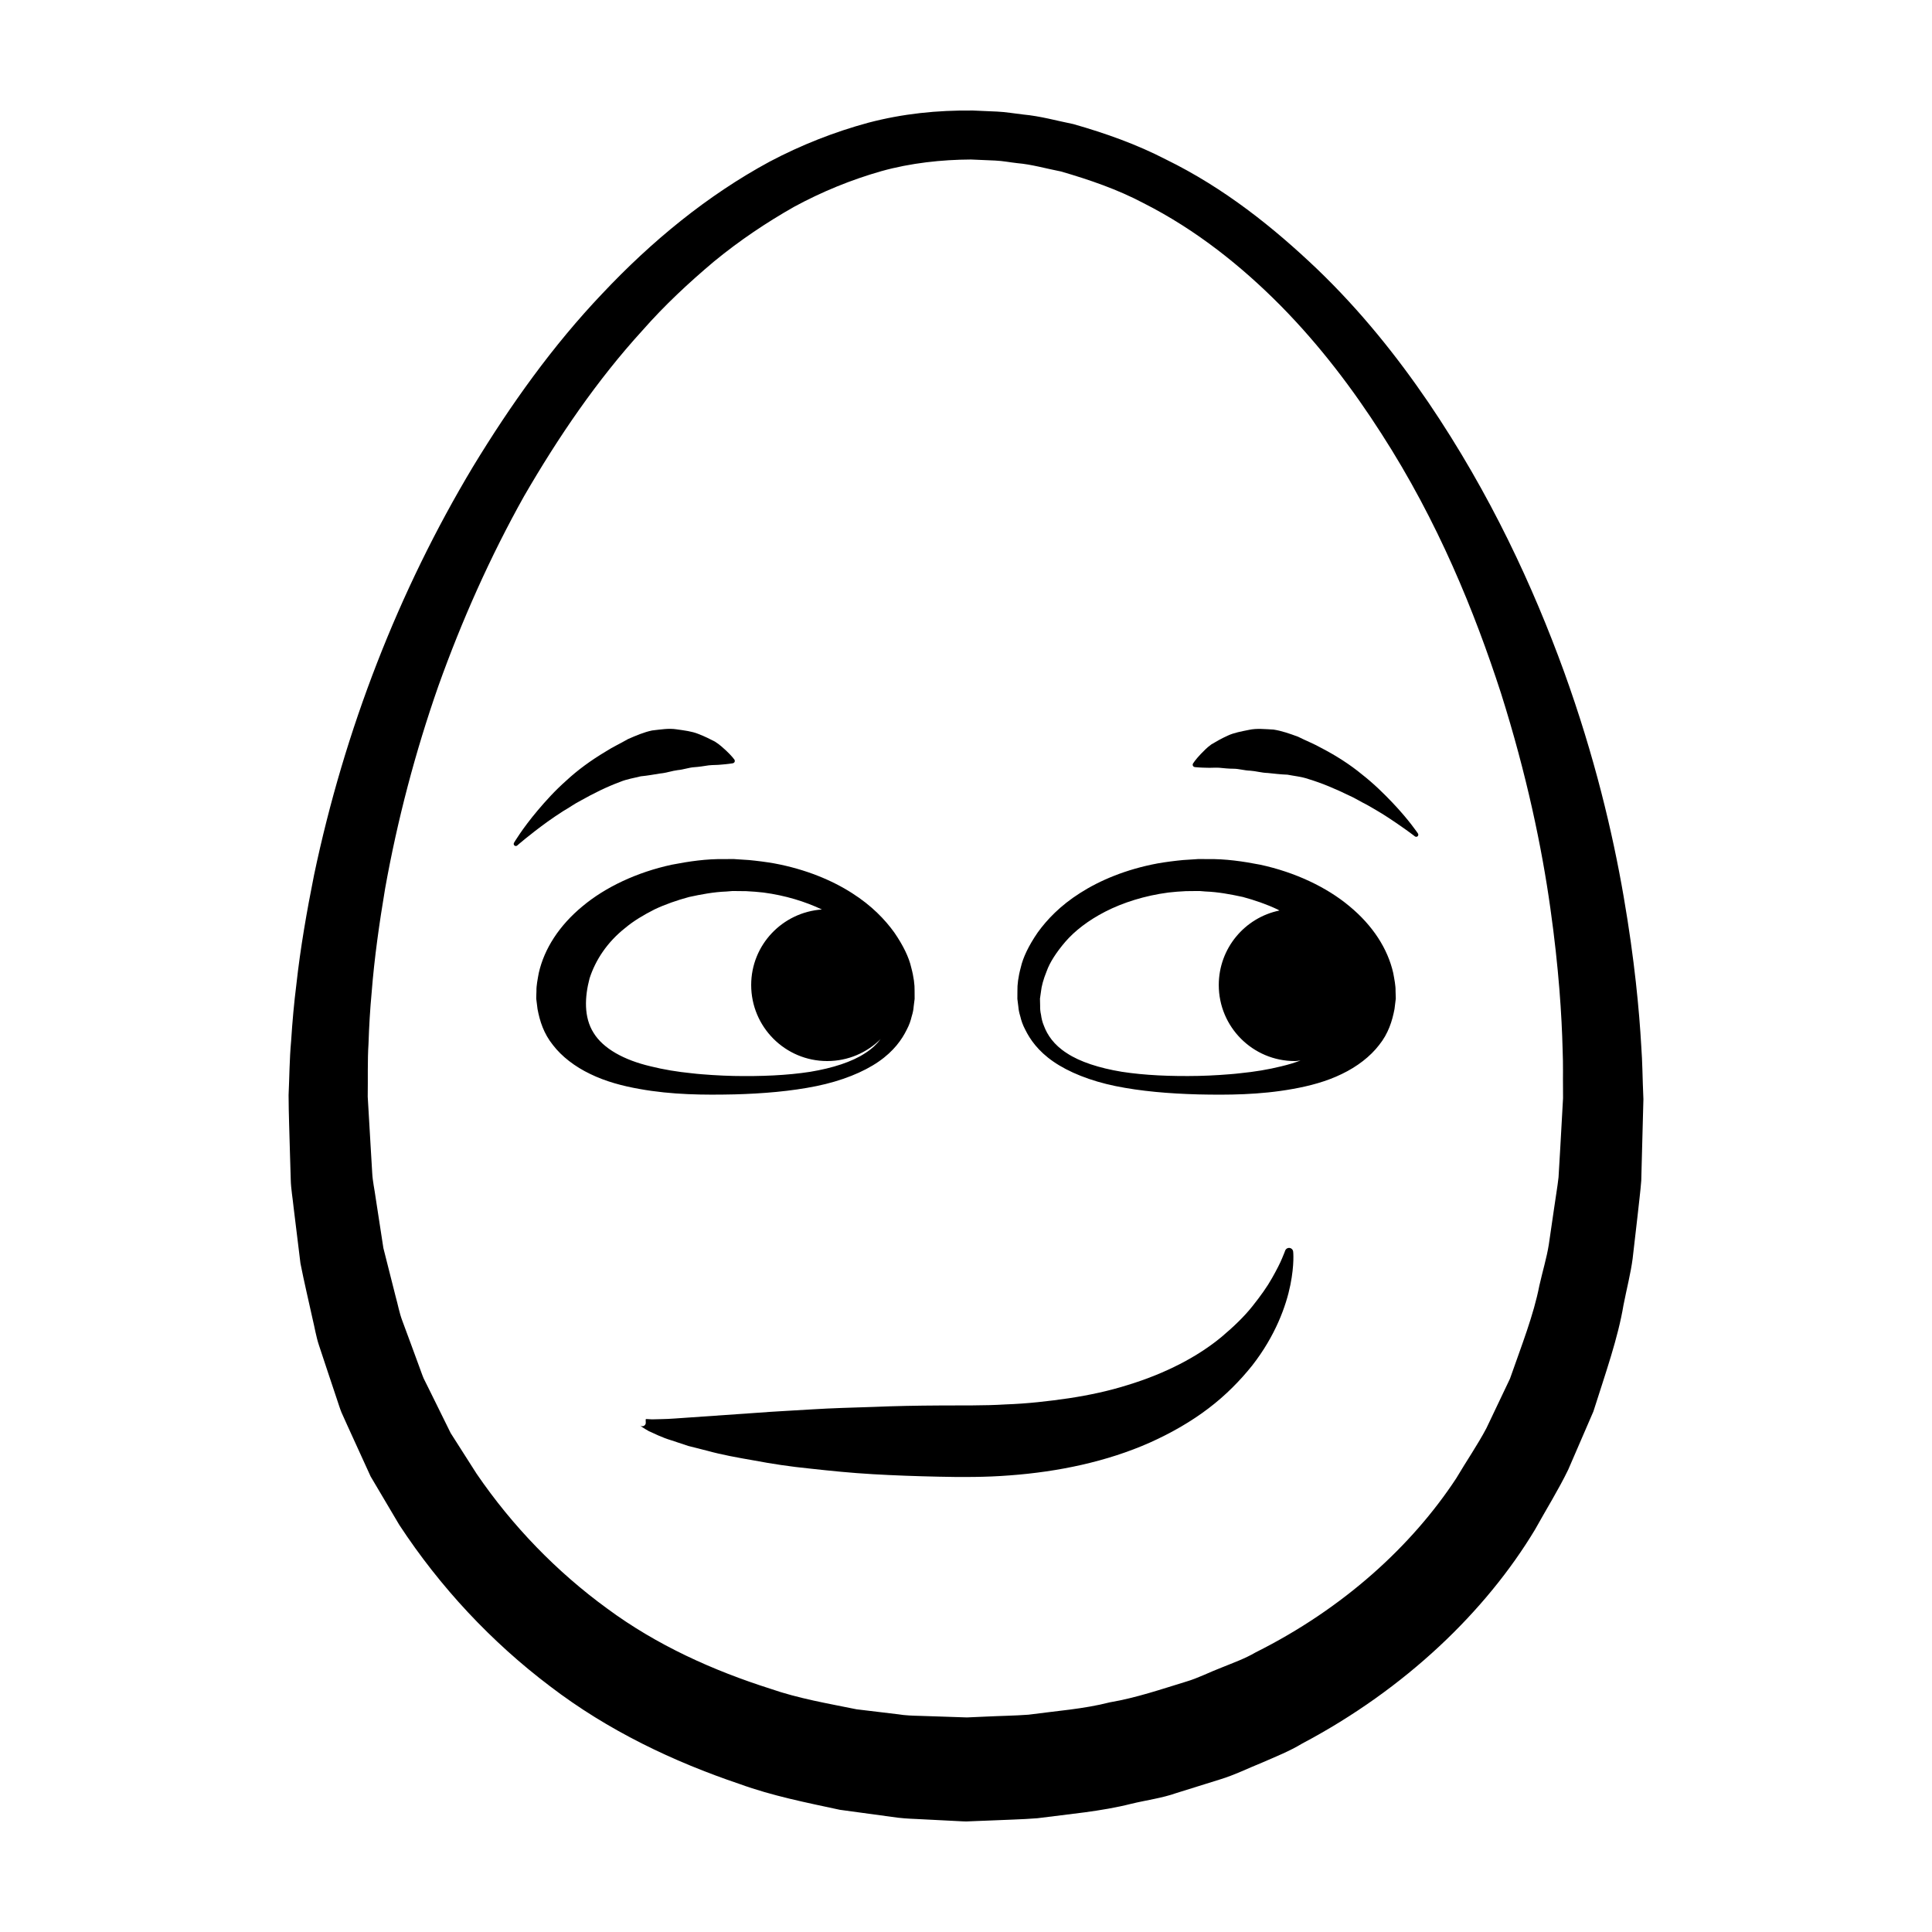 <?xml version="1.0" encoding="UTF-8"?>
<!-- Uploaded to: SVG Repo, www.svgrepo.com, Generator: SVG Repo Mixer Tools -->
<svg fill="#000000" width="800px" height="800px" version="1.1" viewBox="144 144 512 512" xmlns="http://www.w3.org/2000/svg">
 <g>
  <path d="m579.38 431.69c-0.105-2.383-0.105-5.934-0.434-10.535-0.523-9.203-1.742-22.68-4.664-39.574-2.91-16.883-7.703-37.188-15.805-59.602-8.137-22.359-19.418-46.961-35.945-71.34-8.277-12.148-17.91-24.227-29.441-35.301-11.531-10.992-24.641-21.527-40.16-29.105-7.656-3.961-15.949-6.918-24.5-9.352-4.387-0.875-8.605-2.102-13.305-2.539-2.262-0.258-4.699-0.676-6.836-0.77l-6.422-0.281c-9.516-0.109-18.637 0.836-27.762 3.231-9.023 2.445-17.801 5.91-26.133 10.309-16.566 8.961-31.328 21.125-44.336 34.953-13.121 13.785-24.293 29.441-34.285 45.883-19.805 33.016-34.066 69.863-42.129 108.23-1.918 9.613-3.617 19.289-4.691 29.059-0.613 4.848-1.055 9.801-1.375 14.82-0.465 5.117-0.453 9.629-0.68 14.438 0.02 5.297 0.238 9.984 0.352 15.008l0.223 7.418c0.055 2.469 0.523 4.934 0.762 7.391 0.605 4.934 1.211 9.855 1.809 14.773 0.961 4.871 2.117 9.719 3.18 14.57 0.594 2.414 0.957 4.875 1.758 7.238l2.348 7.082 2.363 7.078c0.402 1.168 0.754 2.367 1.215 3.516l1.535 3.41c2.07 4.527 4.133 9.059 6.191 13.566 2.535 4.289 5.062 8.559 7.582 12.816 10.863 16.586 24.512 31.121 39.941 42.777 15.391 11.785 32.773 20.02 50.266 25.922 8.734 3.168 17.684 4.922 26.566 6.836 4.613 0.629 9.203 1.25 13.766 1.875 2.363 0.363 4.438 0.48 6.465 0.559l6.156 0.312 6.117 0.312 0.98 0.031 0.402-0.016 0.812-0.035 1.617-0.066 3.231-0.125c4.301-0.207 8.57-0.277 12.801-0.613 8.445-1.113 16.809-1.789 24.867-3.824 4.027-0.977 8.105-1.484 11.984-2.856 3.894-1.215 7.766-2.422 11.594-3.617 3.84-1.168 7.441-2.973 11.098-4.438 3.621-1.586 7.262-3.019 10.602-5.043 27.473-14.523 48.77-35.172 61.727-56.703 3.043-5.481 6.266-10.645 8.805-15.895 2.312-5.34 4.535-10.484 6.672-15.426 3.238-10.211 6.535-19.508 7.981-28.215 0.848-4.332 1.898-8.34 2.418-12.281 0.453-3.953 0.887-7.664 1.281-11.113 0.363-3.438 0.785-6.672 1.004-9.527 0.082-2.742 0.145-5.231 0.195-7.461 0.238-8.934 0.363-13.699 0.363-13.699l0.012-0.449c-0.004 0-0.047-1.227-0.137-3.617zm-22.352 24.305c-0.289 2.613-0.777 5.305-1.188 8.293-0.441 2.977-0.906 6.172-1.395 9.574-0.539 3.406-1.641 7.023-2.5 10.844-1.508 7.758-4.684 15.805-7.785 24.66-1.996 4.207-4.09 8.586-6.246 13.125-2.344 4.434-5.297 8.711-8.012 13.305-11.719 17.816-29.785 34.426-53.148 46.105-2.816 1.656-5.953 2.766-9.043 4.027-3.129 1.184-6.121 2.769-9.406 3.734-6.543 1.996-13.145 4.273-20.203 5.477-6.906 1.773-14.219 2.281-21.539 3.273-3.699 0.277-7.453 0.312-11.219 0.5l-5.106 0.227-6.117-0.207-6.16-0.203c-2.09-0.047-4.152-0.121-5.883-0.418-3.672-0.438-7.367-0.883-11.078-1.328-7.543-1.535-15.387-2.852-22.879-5.461-15.074-4.793-30.051-11.496-43.254-21.27-13.246-9.656-25.004-21.719-34.562-35.695-2.281-3.582-4.57-7.168-6.867-10.77-1.898-3.844-3.797-7.699-5.707-11.566l-1.445-2.902c-0.43-0.992-0.754-2.031-1.145-3.043l-2.254-6.137-2.277-6.152c-0.781-2.047-1.152-4.246-1.754-6.363-1.082-4.289-2.172-8.574-3.254-12.871-0.68-4.414-1.359-8.836-2.039-13.262-0.293-2.227-0.812-4.418-0.922-6.672l-0.402-6.769-0.785-13.406c0.074-4.676-0.082-9.672 0.207-14.043 0.145-4.481 0.402-9.008 0.836-13.621 0.719-9.184 2.031-18.34 3.559-27.469 3.258-18.223 8.004-36.23 14.117-53.699 6.227-17.422 13.766-34.328 22.691-50.281 9.141-15.789 19.41-30.832 31.391-43.957 5.871-6.688 12.324-12.68 18.977-18.285 6.723-5.523 13.863-10.312 21.227-14.488 7.438-4.035 15.184-7.18 23.062-9.426 7.844-2.203 16.148-3.066 23.797-3.102l6.422 0.277c2.137 0.102 3.906 0.48 5.863 0.691 3.789 0.316 7.734 1.465 11.582 2.207 7.586 2.207 15.023 4.758 21.906 8.41 13.863 7.019 25.945 16.691 36.359 27.215 10.418 10.574 19.148 22.152 26.625 33.824 15.062 23.367 24.719 47.309 31.695 68.785 6.828 21.594 10.844 40.961 13.09 57.008 2.273 16.051 3.031 28.746 3.25 37.383 0.176 4.312 0.059 7.629 0.102 9.855 0.012 1.621 0.012 2.66 0.012 3.109-0.051 0.863-0.309 5.477-0.754 13.496-0.145 2.231-0.285 4.723-0.441 7.461z"/>
  <path d="m338.43 434.03c7.793-0.203 15.246-0.84 21.938-2.207 6.691-1.367 12.445-3.691 16.473-6.481 4.051-2.793 6.188-5.891 7.441-8.438 0.684-1.27 1.074-2.457 1.32-3.523 0.344-1.074 0.48-1.93 0.523-2.578 0.168-1.336 0.258-2.051 0.258-2.051l0.004-0.098s-0.004-0.754-0.012-2.172c0.031-1.422-0.191-3.508-0.902-6.137-0.598-2.644-2.102-5.777-4.469-9.219-2.449-3.402-5.965-7.117-11.23-10.461-5.199-3.336-12.184-6.297-20.574-7.856-2.074-0.371-4.664-0.695-6.746-0.891l-2.922-0.188-0.734-0.051-0.367-0.023h-0.789l-1.723 0.016c-4.637-0.09-9.324 0.594-13.93 1.492-9.164 1.984-17.527 5.91-23.617 11.004-6.156 5.082-10.125 11.23-11.586 17.66-0.309 1.672-0.664 3.465-0.621 4.781l-0.035 1.082-0.016 0.527-0.004 0.469 0.039 0.301 0.301 2.414c0.598 3.199 1.633 6.492 4.082 9.539 2.332 3.043 5.82 5.734 9.895 7.68 4.062 1.988 8.594 3.18 12.973 3.953 8.727 1.594 17.398 1.617 25.031 1.453zm-22.023-7.449c-7.047-1.652-12.57-4.711-15.105-8.871-2.621-4.137-2.359-9.527-1.055-14.449 1.562-4.836 4.676-9.578 9.387-13.301 2.262-1.914 4.977-3.516 7.805-4.949 2.891-1.371 6-2.438 9.184-3.301 3.25-0.707 6.535-1.324 9.879-1.449l1.246-0.102 0.156-0.012 0.082-0.012h0.023 0.793l2.938 0.031c1.77 0.09 2.984 0.188 4.578 0.363 5.801 0.762 11.074 2.402 15.496 4.492-10.453 0.734-18.742 9.367-18.742 20.016 0 11.129 9.023 20.152 20.152 20.152 5.531 0 10.535-2.231 14.176-5.84-0.977 1.289-2.297 2.59-4.141 3.758-3.426 2.273-8.555 3.941-14.566 4.934-6.062 0.938-12.973 1.238-20.305 1.094-1.699-0.047-3.809-0.117-5.617-0.246-1.82-0.133-3.652-0.242-5.512-0.473-3.711-0.367-7.394-0.973-10.852-1.836z"/>
  <path d="m513.87 407.69-0.035-1.082c0.047-1.32-0.312-3.109-0.621-4.781-1.461-6.422-5.43-12.574-11.586-17.66-6.09-5.094-14.453-9.02-23.617-11.004-4.606-0.898-9.297-1.578-13.93-1.492l-1.723-0.016h-0.785l-0.371 0.023-0.734 0.051-2.918 0.188c-2.086 0.195-4.676 0.52-6.75 0.891-8.395 1.559-15.371 4.516-20.574 7.856-5.266 3.34-8.777 7.059-11.23 10.461-2.363 3.441-3.871 6.574-4.469 9.219-0.711 2.625-0.934 4.715-0.898 6.137-0.012 1.41-0.016 2.172-0.016 2.172l0.004 0.098s0.09 0.719 0.258 2.051c0.051 0.648 0.188 1.508 0.523 2.578 0.246 1.062 0.637 2.254 1.32 3.523 1.254 2.551 3.391 5.648 7.445 8.438 4.027 2.785 9.773 5.113 16.469 6.481 6.691 1.367 14.148 2 21.938 2.207 7.637 0.168 16.305 0.141 25.035-1.449 4.379-0.777 8.918-1.969 12.977-3.953 4.07-1.949 7.559-4.641 9.891-7.68 2.449-3.043 3.477-6.34 4.086-9.539l0.297-2.414 0.039-0.301-0.004-0.469zm-30.281 18.887c-3.457 0.863-7.141 1.465-10.863 1.832-1.863 0.23-3.691 0.336-5.516 0.473-1.809 0.125-3.918 0.203-5.613 0.246-7.336 0.145-14.246-0.156-20.309-1.094-6-0.988-11.141-2.656-14.566-4.934-3.508-2.227-5.184-4.918-6.031-7.144-0.484-1.125-0.695-2.137-0.805-3.012-0.203-0.836-0.258-1.641-0.238-2.332-0.031-1.352-0.047-2.066-0.047-2.066l0.004 0.102s0.102-0.676 0.277-1.945c0.125-1.266 0.59-3.113 1.516-5.375 0.816-2.281 2.523-4.934 4.914-7.734 2.422-2.805 5.996-5.648 10.637-8.02 4.644-2.371 10.398-4.219 16.723-5.047 1.598-0.176 2.82-0.277 4.578-0.363l2.938-0.031h0.793 0.023l0.082 0.012 0.156 0.012 1.246 0.102c3.344 0.125 6.629 0.746 9.883 1.449 3.18 0.863 6.289 1.93 9.18 3.301 0.176 0.09 0.332 0.195 0.516 0.289-9.176 1.883-16.078 10.004-16.078 19.746 0 11.129 9.023 20.152 20.152 20.152 0.523 0 1.008-0.109 1.516-0.152-1.574 0.598-3.266 1.113-5.066 1.535z"/>
  <path d="m485.98 474.77c-0.574-0.203-1.203 0.105-1.406 0.68 0 0.004-0.227 0.66-0.781 1.953-0.523 1.281-1.441 3.102-2.699 5.316-1.238 2.223-3.031 4.742-5.184 7.438-2.144 2.707-4.934 5.394-8.098 8.066-6.375 5.32-14.973 9.766-24.859 12.793-4.934 1.562-10.211 2.707-15.684 3.535-5.473 0.805-11.105 1.438-16.828 1.637-5.758 0.359-11.316 0.23-17.422 0.281-5.977 0.031-11.855 0.137-17.539 0.379-5.668 0.18-11.055 0.324-16.234 0.648-5.168 0.328-10.039 0.551-14.559 0.906-9.027 0.625-16.551 1.152-21.816 1.516-2.676 0.203-4.613 0.16-6.062 0.227-0.645-0.035-1.133-0.066-1.465-0.082-0.238-0.004-0.188 0.105-0.23 0.098l0.023 0.875c0.012 0.242-0.086 0.488-0.277 0.672-0.352 0.348-0.934 0.336-1.273-0.02-0.035-0.035 0.312 0.328 0.75 0.609 0.344 0.223 0.871 0.559 1.605 0.969 1.344 0.586 3.441 1.688 6.039 2.457 1.324 0.441 2.781 0.934 4.375 1.457 1.594 0.402 3.316 0.84 5.152 1.305 3.699 1.031 7.894 1.789 12.453 2.578 4.566 0.867 9.543 1.621 14.797 2.141 5.246 0.574 10.852 1.152 16.551 1.473 5.688 0.332 11.562 0.539 17.527 0.664 5.836 0.141 12.426 0.156 18.773-0.348 12.773-0.941 25.73-3.629 37.125-8.691 5.672-2.539 10.953-5.578 15.539-9.074 4.594-3.481 8.434-7.426 11.551-11.324 6.203-7.926 9.023-15.855 10.137-21.367 1.117-5.559 0.746-8.832 0.746-8.832-0.039-0.422-0.309-0.789-0.727-0.934z"/>
  <path d="m513.01 356.7c-2.207-2.312-4.875-4.969-8.074-7.473-3.141-2.594-6.836-4.969-10.816-7.031-1.949-1.102-4.09-1.93-6.125-2.957-2.152-0.789-4.316-1.57-6.523-1.898-2.254-0.109-4.414-0.371-6.481 0.082-2.062 0.422-3.984 0.754-5.644 1.535-1.664 0.75-3.102 1.586-4.324 2.316-1.184 0.84-2.074 1.809-2.801 2.543-1.43 1.508-2.051 2.504-2.051 2.504-0.051 0.082-0.086 0.172-0.098 0.262-0.039 0.348 0.207 0.66 0.555 0.699l0.082 0.012s1.27 0.145 3.144 0.168c0.953 0.055 2.004-0.066 3.215-0.004 1.23 0.117 2.555 0.266 3.898 0.262 1.359 0.012 2.852 0.48 4.324 0.516 1.484 0.09 3.062 0.574 4.691 0.613 1.637 0.16 3.379 0.387 5.215 0.449 1.793 0.352 3.707 0.516 5.527 1.148 3.68 1.109 7.305 2.672 10.68 4.309 1.727 0.754 3.254 1.754 4.832 2.519 1.508 0.863 2.953 1.688 4.254 2.5 5.188 3.301 8.473 5.871 8.473 5.871 0.188 0.141 0.457 0.16 0.664 0.02 0.258-0.176 0.316-0.523 0.141-0.785-0.008-0.012-2.356-3.555-6.758-8.18z"/>
  <path d="m293.27 358.94c1.527-0.863 2.992-1.949 4.672-2.801 3.269-1.84 6.805-3.613 10.402-4.934 1.785-0.742 3.68-1.02 5.453-1.473 1.828-0.172 3.551-0.5 5.176-0.754 1.617-0.137 3.168-0.715 4.644-0.891 1.465-0.121 2.934-0.676 4.289-0.766 1.352-0.082 2.66-0.309 3.883-0.492 1.199-0.133 2.262-0.074 3.211-0.188 1.867-0.137 3.129-0.352 3.129-0.352l0.082-0.016c0.09-0.016 0.176-0.051 0.258-0.105 0.289-0.203 0.352-0.594 0.145-0.883 0 0-0.68-0.953-2.195-2.379-0.766-0.695-1.719-1.602-2.949-2.371-1.266-0.656-2.75-1.406-4.457-2.055-1.699-0.68-3.641-0.902-5.723-1.199-2.09-0.332-4.231 0.055-6.473 0.301-2.18 0.457-4.301 1.371-6.398 2.289-1.977 1.148-4.066 2.102-5.945 3.32-3.848 2.297-7.402 4.891-10.383 7.664-3.043 2.691-5.559 5.496-7.617 7.941-4.117 4.875-6.258 8.555-6.258 8.555-0.117 0.207-0.105 0.48 0.059 0.664 0.207 0.23 0.562 0.258 0.797 0.051 0 0 3.117-2.754 8.102-6.359 1.254-0.91 2.641-1.816 4.098-2.769z"/>
 </g>
</svg>
